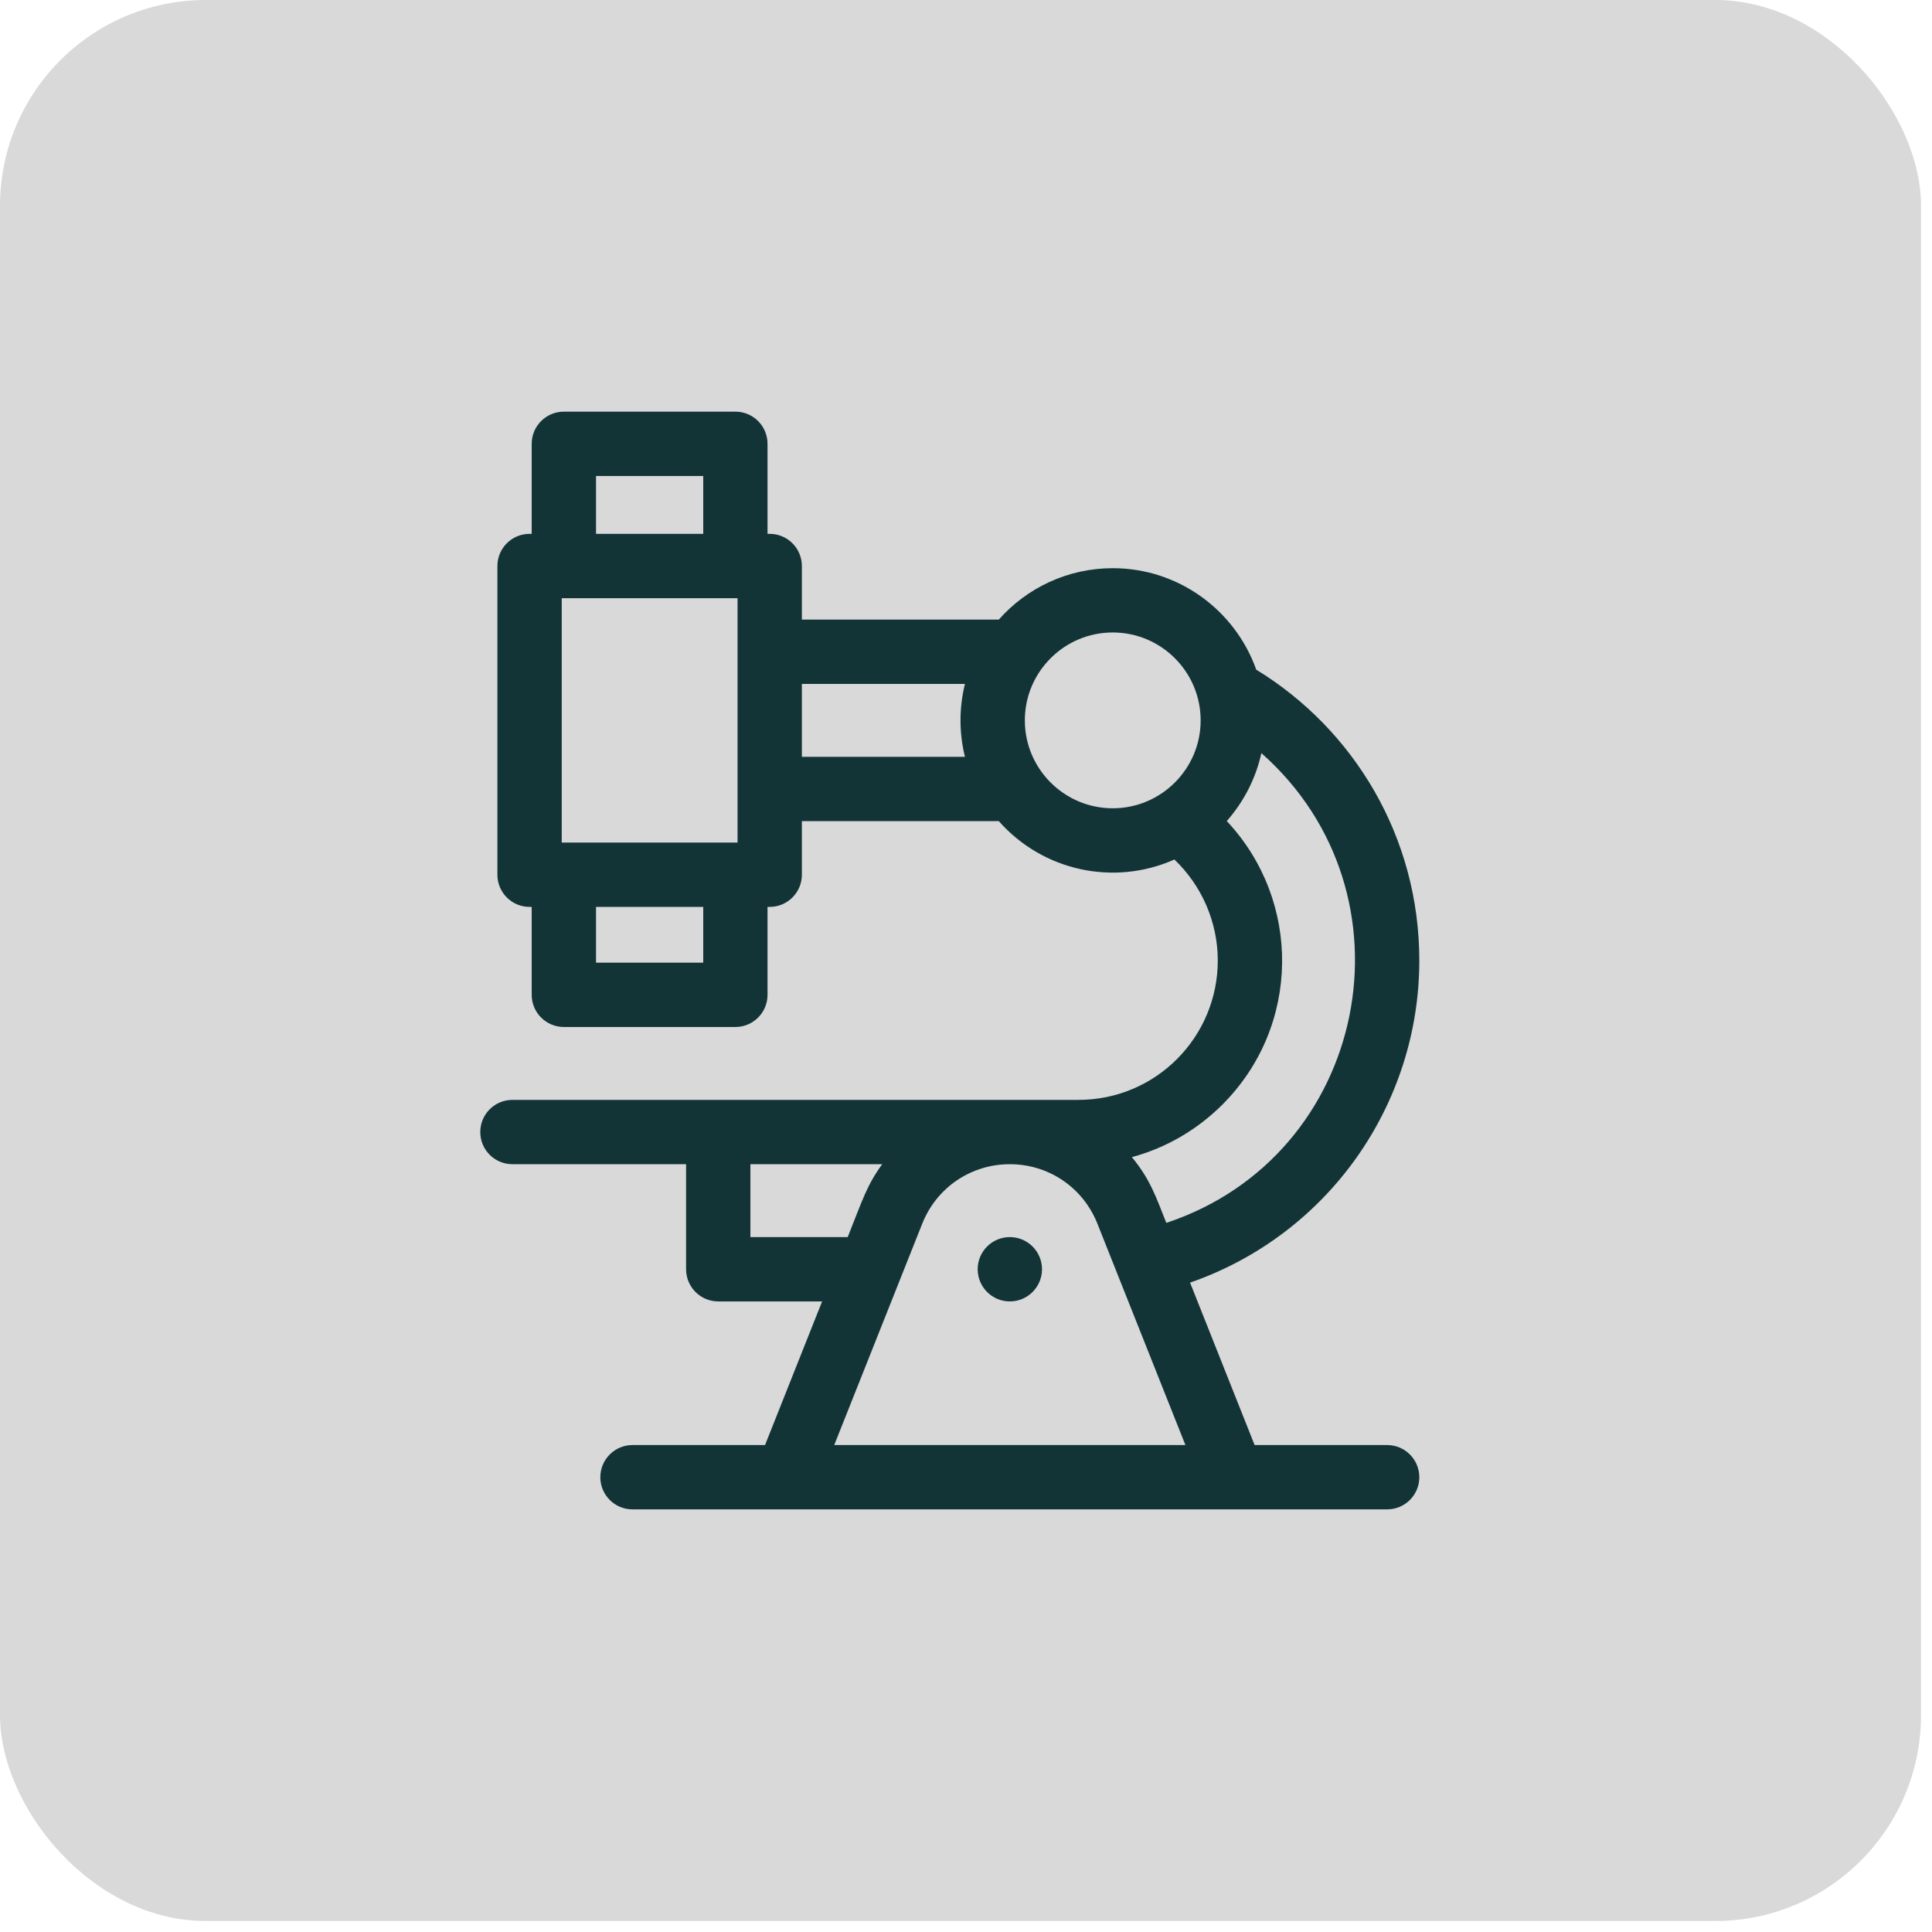 <?xml version="1.0" encoding="UTF-8"?>
<svg xmlns="http://www.w3.org/2000/svg" width="44" height="44" viewBox="0 0 44 44" fill="none">
  <rect width="43.75" height="43.75" rx="4.688" fill="#D9D9D9"></rect>
  <path d="M31.592 32.91H28.573L27.103 29.211C30.253 28.116 32.324 25.156 32.324 21.875C32.324 19.057 30.832 16.609 28.61 15.251C28.133 13.906 26.848 12.94 25.342 12.94C24.31 12.94 23.382 13.393 22.747 14.111H18.262V12.891C18.262 12.486 17.934 12.158 17.529 12.158H17.48V10.107C17.48 9.703 17.152 9.375 16.748 9.375H12.842C12.437 9.375 12.109 9.703 12.109 10.107V12.158H12.06C11.656 12.158 11.328 12.486 11.328 12.891V19.922C11.328 20.326 11.656 20.654 12.06 20.654H12.109V22.656C12.109 23.061 12.437 23.389 12.842 23.389H16.748C17.152 23.389 17.48 23.061 17.48 22.656V20.654H17.529C17.934 20.654 18.262 20.326 18.262 19.922V18.701H22.747C23.759 19.845 25.377 20.184 26.746 19.575C27.371 20.17 27.734 21.002 27.734 21.875C27.734 23.622 26.321 25.049 24.561 25.049H11.67C11.265 25.049 10.938 25.377 10.938 25.781C10.938 26.186 11.265 26.514 11.67 26.514H15.625V28.906C15.625 29.311 15.953 29.639 16.357 29.639H18.723L17.423 32.91H14.404C14 32.91 13.672 33.238 13.672 33.643C13.672 34.047 14 34.375 14.404 34.375H31.592C31.996 34.375 32.324 34.047 32.324 33.643C32.324 33.238 31.996 32.91 31.592 32.91ZM12.793 19.189V13.623H16.797V19.189H12.793ZM13.574 10.84H16.016V12.158H13.574V10.84ZM16.016 21.924H13.574V20.654H16.016V21.924ZM18.262 17.236V15.576H21.976C21.841 16.122 21.841 16.689 21.976 17.236H18.262ZM23.34 16.406C23.34 15.302 24.238 14.404 25.342 14.404C26.446 14.404 27.344 15.302 27.344 16.406C27.344 17.51 26.446 18.408 25.342 18.408C24.238 18.408 23.34 17.51 23.34 16.406ZM27.841 25.155C29.629 23.366 29.642 20.513 27.939 18.699C28.322 18.265 28.598 17.736 28.727 17.152C32.354 20.355 31.17 26.323 26.562 27.85C26.331 27.271 26.201 26.865 25.778 26.353C26.551 26.144 27.259 25.736 27.841 25.155ZM17.09 28.174V26.514H20.092C19.748 26.983 19.646 27.318 19.306 28.174H17.09ZM21.004 27.867C21.331 27.045 22.113 26.514 22.998 26.514C23.883 26.514 24.665 27.045 24.992 27.867L26.997 32.91H18.999L21.004 27.867Z" fill="#133437"></path>
  <path d="M22.998 28.174C22.59 28.174 22.266 28.505 22.266 28.906C22.266 29.311 22.594 29.639 22.998 29.639C23.403 29.639 23.731 29.311 23.731 28.906C23.731 28.502 23.403 28.174 22.998 28.174Z" fill="#133437"></path>
</svg>
